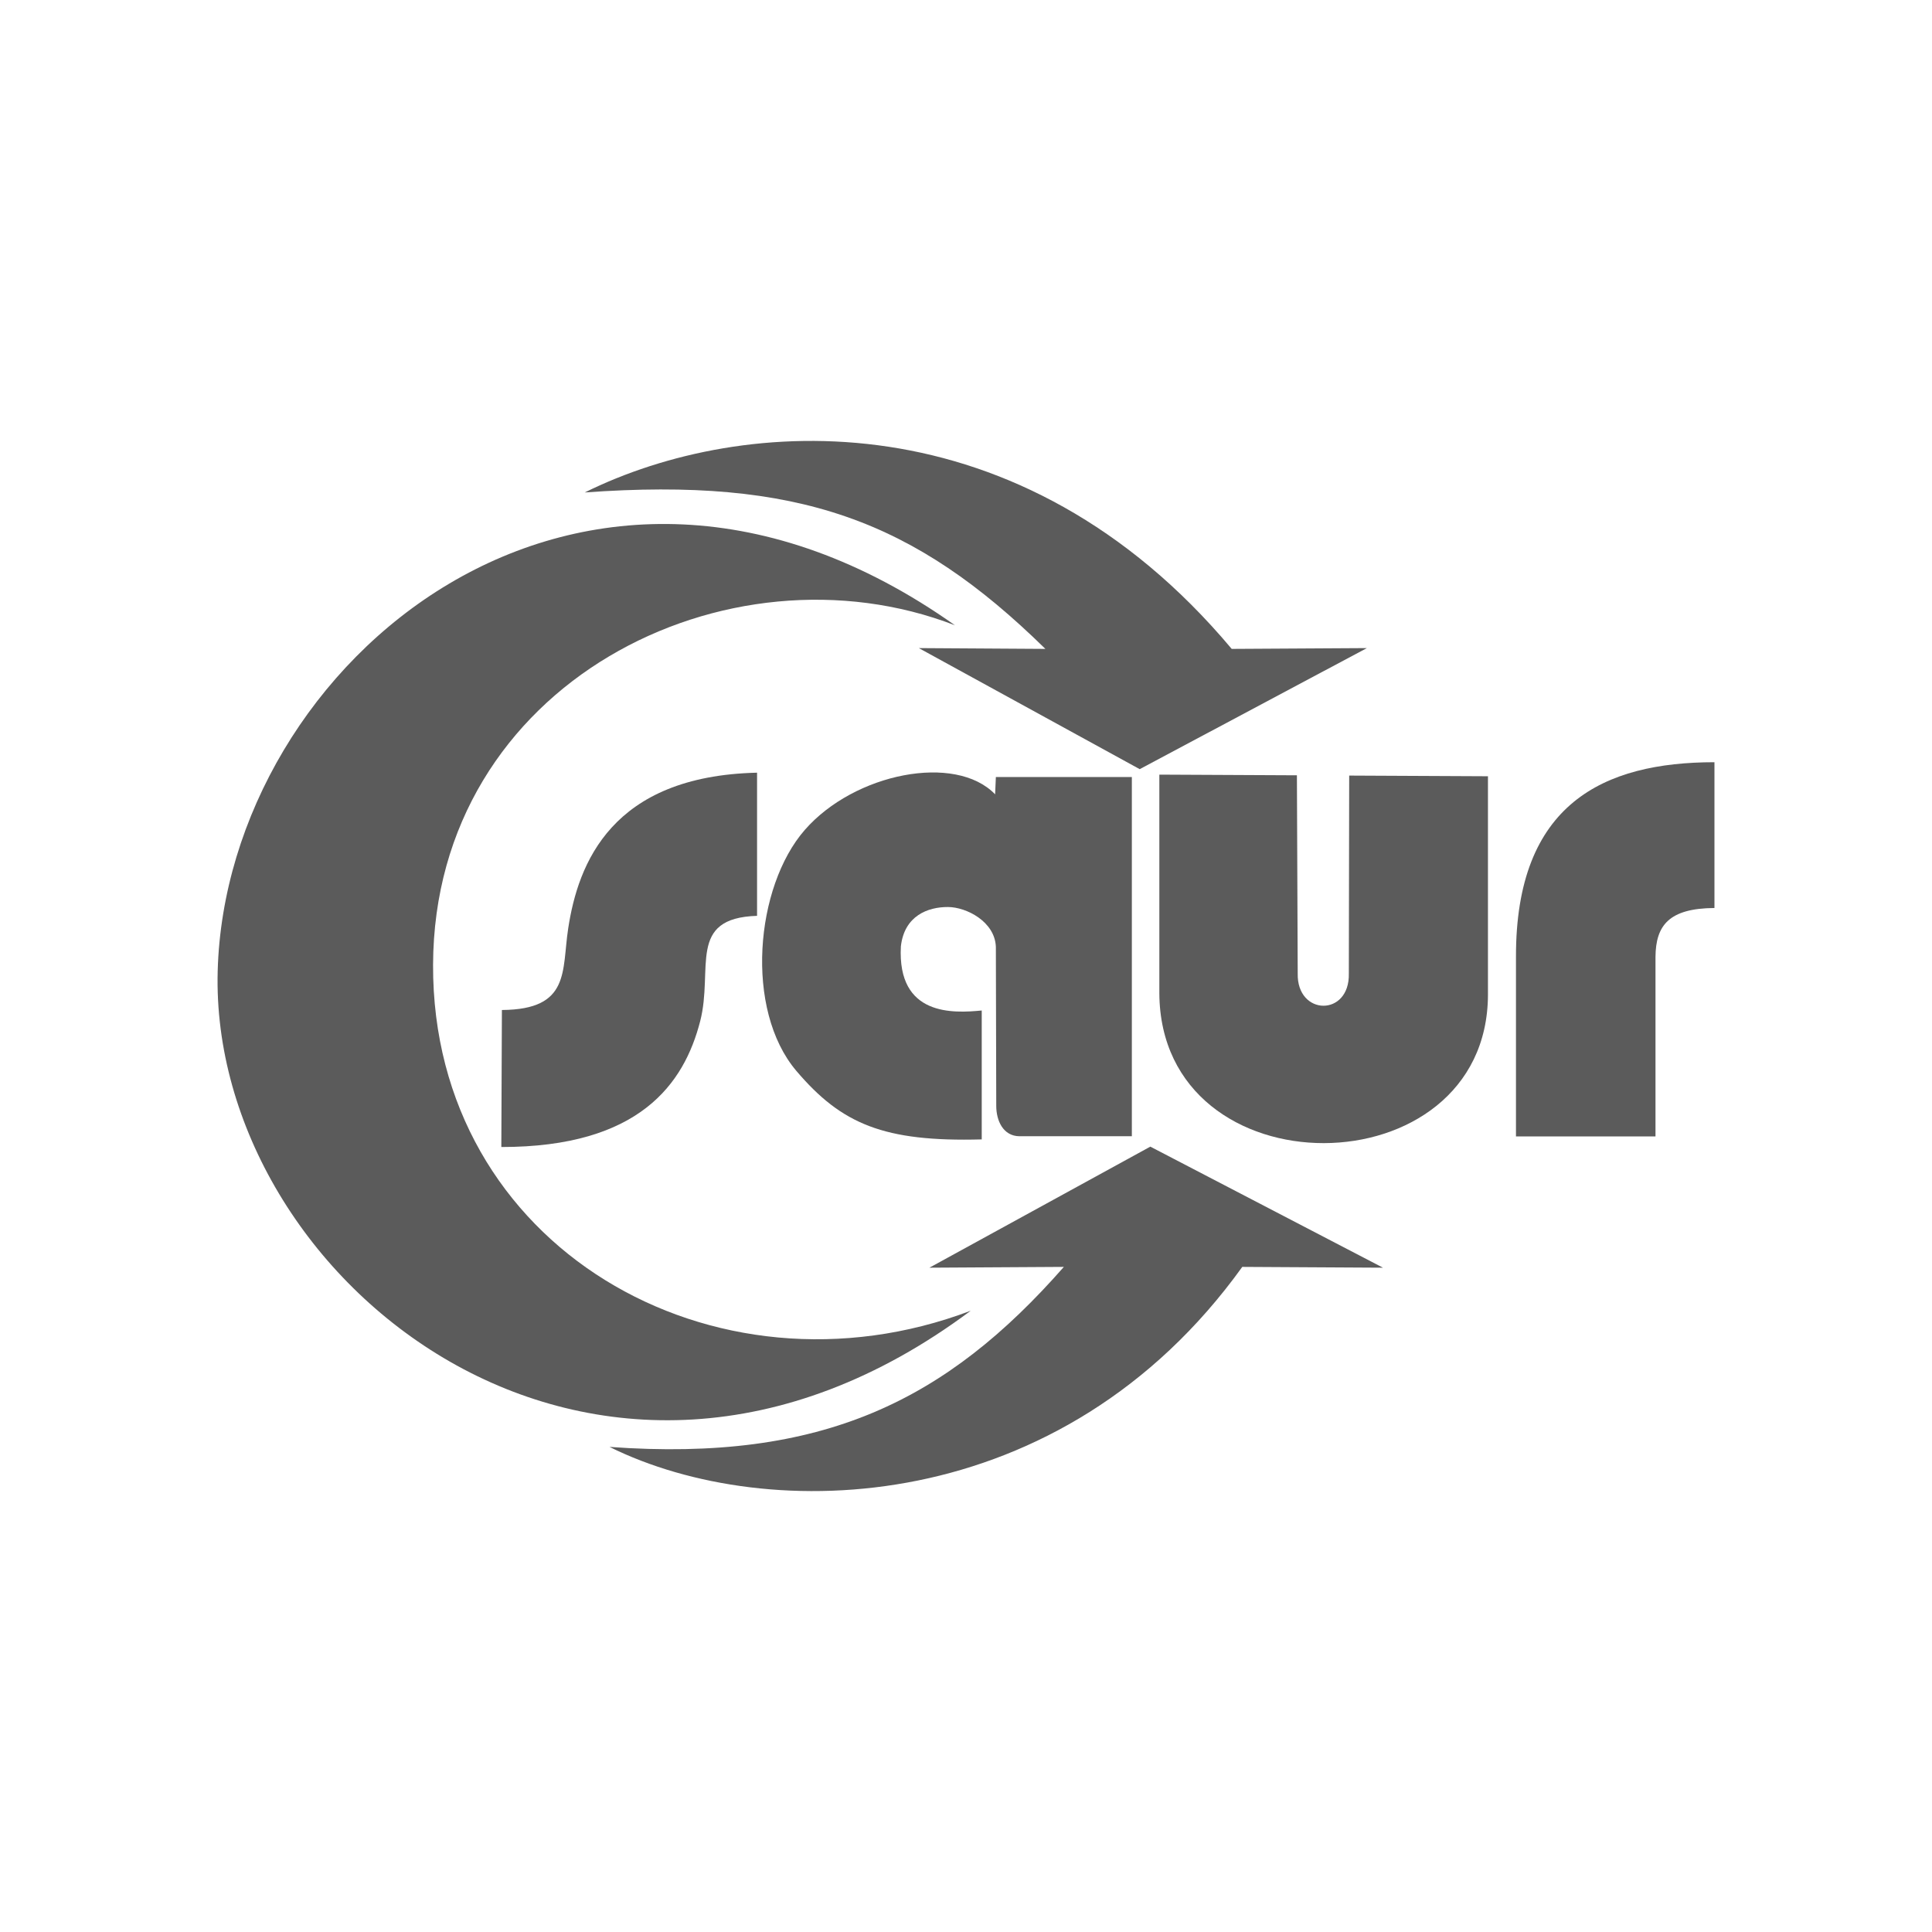 <?xml version="1.0" encoding="utf-8"?>
<!-- Generator: Adobe Illustrator 15.0.0, SVG Export Plug-In . SVG Version: 6.00 Build 0)  -->
<!DOCTYPE svg PUBLIC "-//W3C//DTD SVG 1.1//EN" "http://www.w3.org/Graphics/SVG/1.1/DTD/svg11.dtd">
<svg version="1.1"
	 id="svg2" xmlns:inkscape="http://www.inkscape.org/namespaces/inkscape" xmlns:dc="http://purl.org/dc/elements/1.1/" xmlns:svg="http://www.w3.org/2000/svg" xmlns:sodipodi="http://sodipodi.sourceforge.net/DTD/sodipodi-0.dtd" xmlns:rdf="http://www.w3.org/1999/02/22-rdf-syntax-ns#" xmlns:cc="http://creativecommons.org/ns#" inkscape:version="0.47 r22583" sodipodi:docname="Saur_logo.png"
	 xmlns="http://www.w3.org/2000/svg" xmlns:xlink="http://www.w3.org/1999/xlink" x="0px" y="0px" width="150px" height="150px"
	 viewBox="0 0 150 150" enable-background="new 0 0 150 150" xml:space="preserve">
<defs>
	
	
		<inkscape:perspective  id="perspective10" inkscape:vp_z="1 : 0.5 : 1" inkscape:vp_y="0 : 1000 : 0" sodipodi:type="inkscape:persp3d" inkscape:vp_x="0 : 0.5 : 1" inkscape:persp3d-origin="0.5 : 0.33333333 : 1">
		</inkscape:perspective>
	
		<inkscape:perspective  id="perspective2846" inkscape:vp_z="1 : 0.5 : 1" inkscape:vp_y="0 : 1000 : 0" sodipodi:type="inkscape:persp3d" inkscape:vp_x="0 : 0.5 : 1" inkscape:persp3d-origin="0.5 : 0.33333333 : 1">
		</inkscape:perspective>
</defs>
<sodipodi:namedview  id="namedview4" inkscape:window-maximized="1" inkscape:zoom="0.36356689" inkscape:cx="500.70232" showgrid="false" gridtolerance="10" guidetolerance="10" borderopacity="1" pagecolor="#ffffff" bordercolor="#666666" objecttolerance="10" inkscape:cy="137.37353" inkscape:window-width="1680" inkscape:current-layer="svg2" inkscape:pageshadow="2" inkscape:window-y="25" inkscape:pageopacity="0" inkscape:window-height="976" inkscape:window-x="0">
	</sodipodi:namedview>
<g id="layer1" transform="translate(990.934,-63.417)" inkscape:label="Calque" inkscape:groupmode="layer">
	<path id="rect2819" sodipodi:nodetypes="csccscc" fill="#5B5B5B" d="M-951.966,141.833c5.333-0.036,4.642-3.037,5.146-6.328
		c0.769-5.053,3.368-11.836,14.664-12.097v11.114c-5.457,0.169-3.371,4.111-4.415,8.176c-1.248,4.863-4.723,9.78-15.44,9.773
		L-951.966,141.833L-951.966,141.833z"/>
	<path id="rect2822" sodipodi:nodetypes="ccccccscccszcc" fill="#5B5B5B" d="M-913.615,123.745h10.558v27.89
		c-2.908,0-5.73,0-8.729,0c-1.271-0.016-1.796-1.217-1.799-2.349l-0.03-12.359c-0.077-1.959-2.288-3.082-3.712-3.089
		c-1.559-0.008-3.396,0.669-3.663,3.059c-0.288,5.443,4.086,5.187,6.278,4.975v10.008c-7.603,0.205-10.881-1.188-14.392-5.318
		c-4.037-4.756-3.204-14.296,0.657-18.713c3.86-4.418,11.703-5.957,14.774-2.761L-913.615,123.745L-913.615,123.745z"/>
	<path id="rect2826" sodipodi:nodetypes="cccccccccc" fill="#5B5B5B" d="M-900.923,123.559l10.681,0.052l0.062,15.385
		c-0.073,3.309,4.05,3.372,3.969,0.004l0.028-15.367l10.774,0.052v16.966c-0.048,15.278-25.425,15.478-25.514-0.122V123.559
		L-900.923,123.559z"/>
	<path id="rect2829" sodipodi:nodetypes="ccccccc" fill="#5B5B5B" d="M-873.234,137.711c-0.027-11.922,6.828-15.113,15.41-15.116
		v11.319c-3.538,0.024-4.558,1.356-4.578,3.797v13.938h-10.832V137.711L-873.234,137.711z"/>
	<path id="rect2832" sodipodi:nodetypes="cczcz" fill="#5B5B5B" d="M-974.033,138.818c0.64-23.904,28.237-47.392,57.246-26.852
		c-17.657-6.835-40.448,4.465-40.524,26.363c-0.076,21.899,21.79,34.421,41.744,26.853
		C-944.767,186.989-974.675,162.723-974.033,138.818z"/>
	<path id="rect2835" sodipodi:nodetypes="ccccccc" fill="#5B5B5B" d="M-909.77,113.797c-10.205-10.007-19.204-13.346-35.763-12.146
		c12.358-6.12,33.844-7.388,50.228,12.146l10.495-0.062l-17.638,9.399l-17.15-9.399L-909.77,113.797L-909.77,113.797z"/>
	<path id="rect2835-7" sodipodi:nodetypes="ccccccc" fill="#5B5B5B" d="M-908.337,161.778
		c-9.107,10.374-18.716,15.178-35.275,13.977c12.357,6.121,35.125,5.496,49.128-13.977l10.924,0.062l-18.063-9.399l-17.151,9.399
		L-908.337,161.778z"/>
</g>
</svg>
